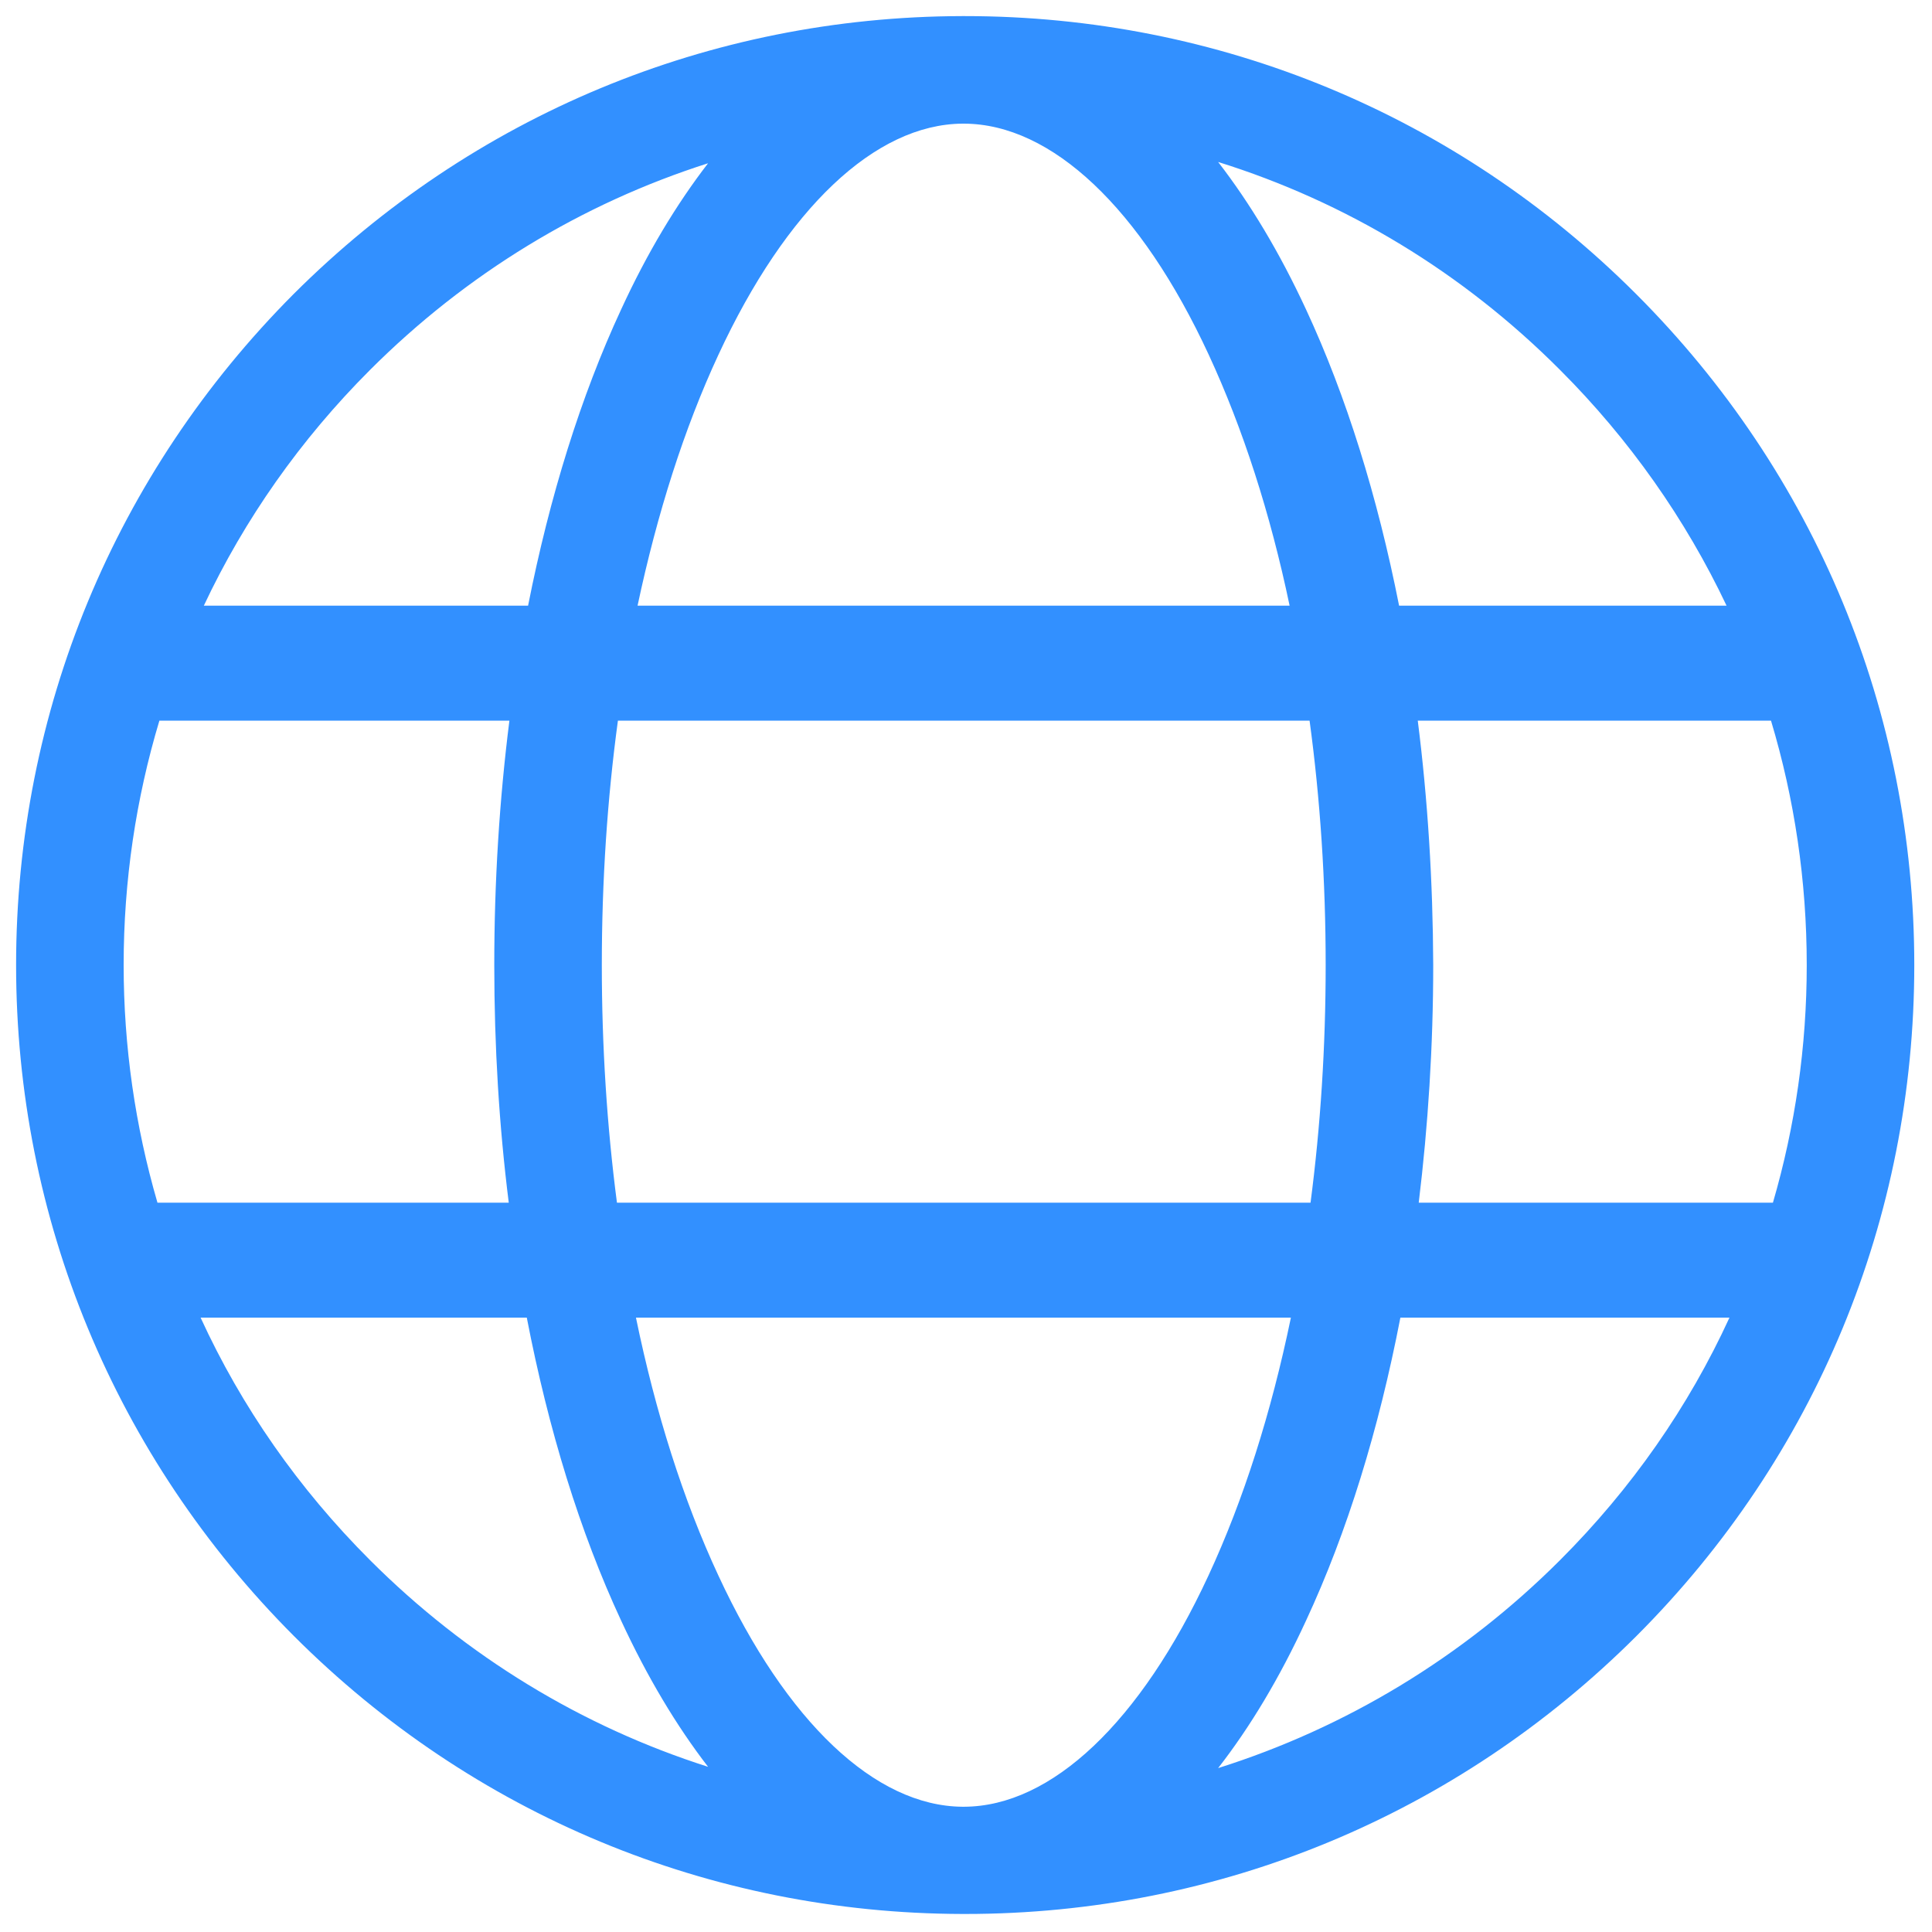 <?xml version="1.0" encoding="utf-8"?>
<!-- Generator: Adobe Illustrator 25.1.0, SVG Export Plug-In . SVG Version: 6.00 Build 0)  -->
<svg version="1.1" id="Layer_1" xmlns="http://www.w3.org/2000/svg" xmlns:xlink="http://www.w3.org/1999/xlink" x="0px" y="0px"
	 viewBox="0 0 600 600" style="enable-background:new 0 0 600 600;" xml:space="preserve">
<style type="text/css">
	.st0{fill:#3290FF;}
</style>
<path class="st0" d="M508.1,91.3C452.5,35.7,378.4,5,299.7,5c-0.1,0-0.2,0-0.3,0c-0.1,0-0.1,0-0.2,0c-0.2,0-0.3,0-0.5,0
	c-78.4,0.2-152,30.9-207.5,86.3C35.7,147,5,221,5,299.7s30.7,152.7,86.3,208.4c55.4,55.4,129.1,86.1,207.5,86.3c0.2,0,0.3,0,0.5,0
	c0.1,0,0.1,0,0.2,0c0.1,0,0.2,0,0.3,0c78.7,0,152.7-30.7,208.4-86.3c55.7-55.7,86.3-129.7,86.3-208.4S563.8,147,508.1,91.3z
	 M440.3,223.8h109.7c7.3,24.3,11.1,49.8,11.1,75.9c0,25.4-3.6,50.1-10.5,73.8h-110c2.9-23.8,4.5-48.6,4.5-73.8
	C445,273.7,443.4,248.2,440.3,223.8z M536.2,188.1H434.5c-6.7-33.9-16.4-65.1-28.9-92c-8.2-17.7-17.4-33-27.3-45.8
	c39.7,12.4,76,34.3,106.2,64.6C506.1,136.5,523.5,161.3,536.2,188.1z M299.4,561.1c-0.2,0-0.3,0-0.5,0
	c-27.1-0.2-54.7-26.3-75.8-71.8c-10.9-23.4-19.5-50.5-25.6-80.1h203.4c-6.1,29.5-14.7,56.6-25.6,80.1
	C354.2,534.8,326.6,561,299.4,561.1z M191.6,373.5c-3.1-23.7-4.7-48.5-4.7-73.8c0-26.1,1.7-51.6,5-75.9h214.8
	c3.3,24.3,5,49.8,5,75.9c0,25.4-1.6,50.1-4.7,73.8H191.6z M298.9,38.4c0.2,0,0.3,0,0.5,0c27.2,0.1,54.9,26.2,76,71.8
	c10.6,22.9,19.1,49.2,25.1,77.9H198c6.1-28.7,14.5-55.1,25.1-77.9C244.2,64.7,271.8,38.6,298.9,38.4z M114.9,114.9
	c29.9-29.9,65.8-51.7,105-64.2c-9.8,12.7-18.9,27.8-27,45.4c-12.5,26.9-22.2,58.1-28.9,92H63.3C75.9,161.3,93.3,136.5,114.9,114.9z
	 M49.5,223.8h108.7c-3.1,24.5-4.7,50-4.7,75.9c0,25.2,1.5,50,4.5,73.8H48.9c-6.9-23.7-10.5-48.5-10.5-73.8
	C38.4,273.6,42.2,248.1,49.5,223.8z M62.3,409.2h101.3c6.7,34.7,16.5,66.6,29.3,94.1c8.1,17.5,17.2,32.7,27,45.4
	c-39.2-12.5-75.1-34.3-105-64.2C92.7,462.3,75,436.9,62.3,409.2z M484.5,484.5c-30.2,30.2-66.6,52.1-106.2,64.6
	c9.9-12.7,19.1-28,27.3-45.8c12.8-27.5,22.6-59.4,29.3-94.1h102.2C524.4,436.9,506.7,462.3,484.5,484.5z"/>
</svg>
